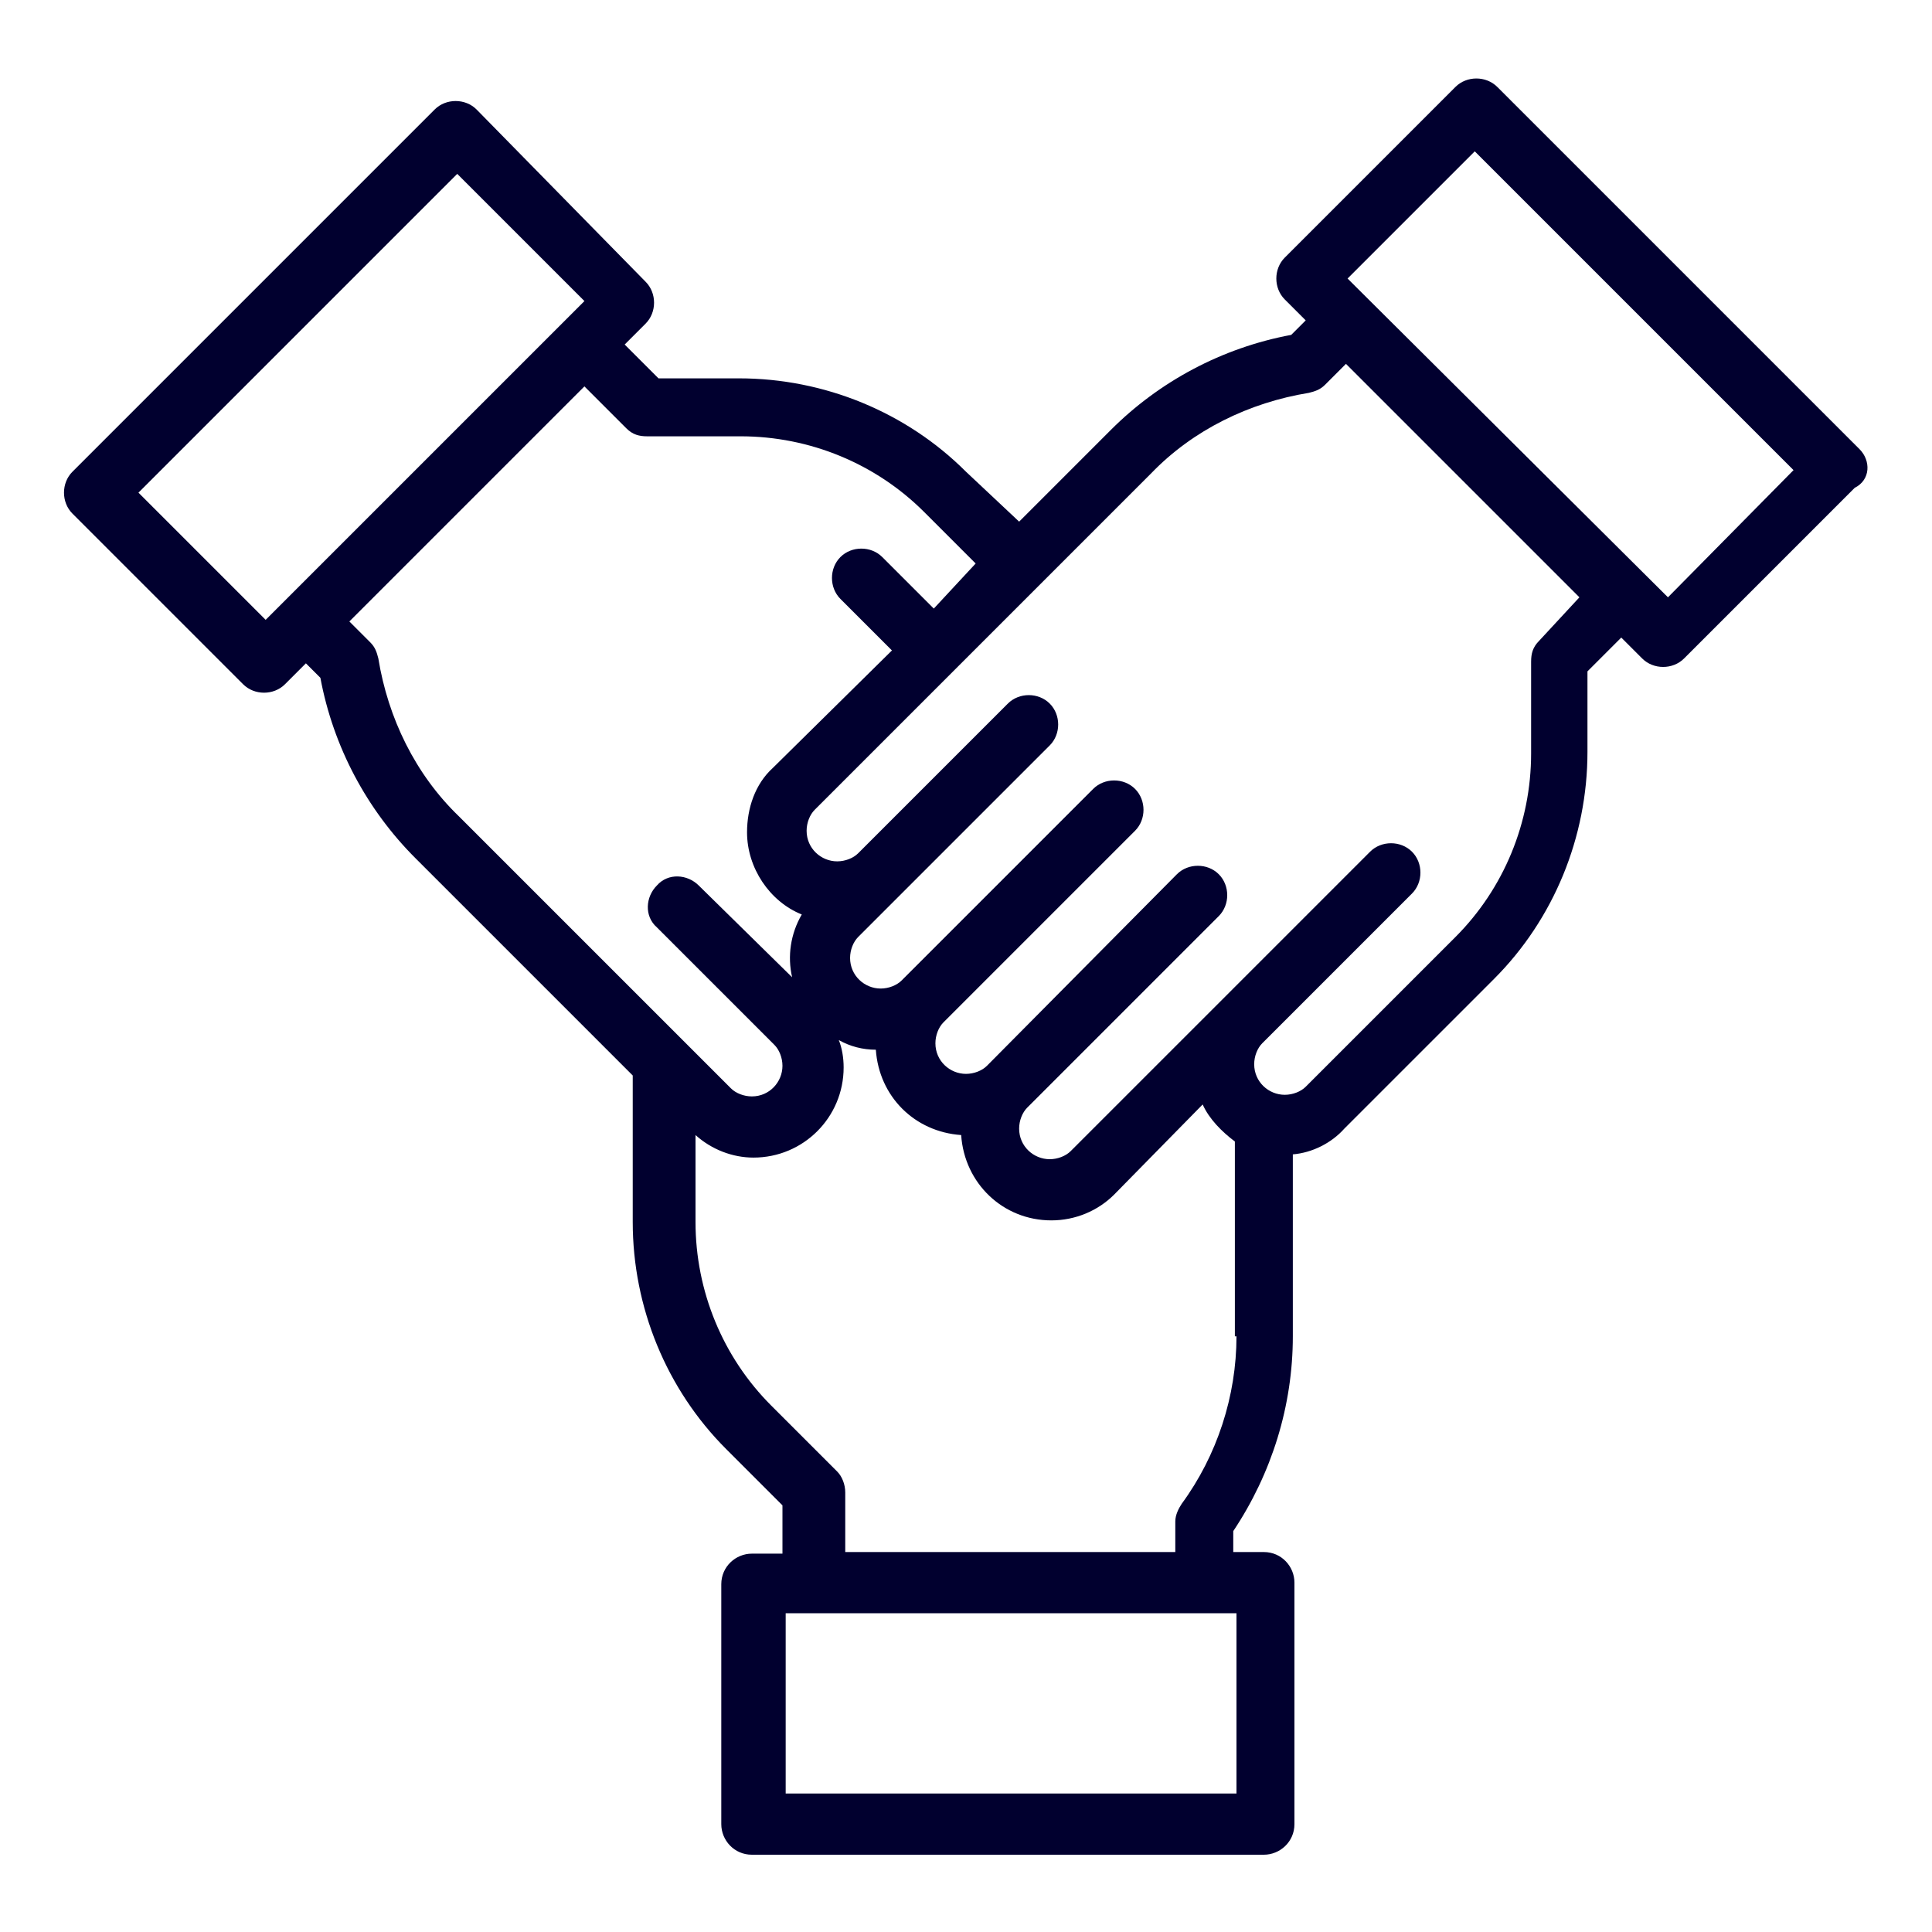 <svg xmlns="http://www.w3.org/2000/svg" xmlns:xlink="http://www.w3.org/1999/xlink" id="Layer_1" x="0px" y="0px" viewBox="0 0 120 120" style="enable-background:new 0 0 120 120;" xml:space="preserve"><style type="text/css">	.st0{fill:#01002F;}</style><path class="st0" d="M115.5,27.9L115.5,27.9L93,5.4c-0.7-0.7-1.9-0.7-2.6,0L79.8,16c-0.7,0.7-0.7,1.9,0,2.6l1.3,1.3l-0.9,0.9 c-4.3,0.8-8.2,2.9-11.2,5.9l-5.7,5.7L60,29.3c-3.7-3.7-8.8-5.8-14.1-5.8h-5l-2.1-2.1l1.3-1.3c0.7-0.7,0.7-1.9,0-2.6L29.6,6.8 c-0.7-0.7-1.9-0.7-2.6,0L4.5,29.3c-0.7,0.7-0.7,1.9,0,2.6l10.6,10.6c0.7,0.7,1.9,0.7,2.6,0l1.3-1.3l0.9,0.9 c0.8,4.3,2.9,8.2,5.9,11.2l13.5,13.5v9.1c0,5.3,2.1,10.4,5.8,14.1l3.5,3.5v3h-1.9c-1,0-1.9,0.8-1.9,1.9v14.9c0,1,0.8,1.9,1.9,1.9 h31.8c1,0,1.9-0.8,1.9-1.9v-15c0-1-0.8-1.9-1.9-1.9h-1.9v-1.3c2.4-3.6,3.7-7.8,3.7-12.1V71.7c1.2-0.1,2.4-0.7,3.2-1.6l9.3-9.3 c3.7-3.7,5.8-8.8,5.8-14.1v-5l2.1-2.1l1.3,1.3c0.7,0.7,1.9,0.7,2.6,0l10.6-10.6C116.2,29.8,116.2,28.6,115.5,27.9z M17.8,37.2 l-1.3,1.3l-7.9-7.9l19.8-19.8l7.9,7.9L35,20L17.8,37.2z M28.5,50.7c-2.7-2.6-4.4-6.1-5-9.8c-0.1-0.4-0.2-0.7-0.5-1l-1.3-1.3l7.3-7.3 l7.3-7.3l2.6,2.6c0.4,0.4,0.8,0.5,1.3,0.5H46c4.3,0,8.4,1.7,11.4,4.7l3.2,3.2L58,37.8l-3.2-3.2c-0.7-0.7-1.9-0.7-2.6,0 c-0.7,0.7-0.7,1.9,0,2.6l3.2,3.2L48,47.7c-1.1,1-1.6,2.5-1.6,4c0,2.2,1.4,4.3,3.4,5.1c-0.7,1.2-0.9,2.6-0.6,3.9L43.4,55 c-0.7-0.7-1.9-0.8-2.6,0c-0.7,0.7-0.8,1.9,0,2.6l0,0l7.3,7.3c0.3,0.3,0.5,0.8,0.5,1.3c0,1-0.8,1.9-1.9,1.9c-0.5,0-1-0.2-1.3-0.5 L28.5,50.7z M76.8,111.4h-28v-11.2h28V111.4z M76.8,83c0,3.7-1.2,7.4-3.4,10.4c-0.2,0.3-0.4,0.7-0.4,1.1v1.9H52.5v-3.7 c0-0.5-0.2-1-0.5-1.3l-4.1-4.1c-3-3-4.7-7.1-4.7-11.4v-5.4c1,0.9,2.3,1.4,3.6,1.4l0,0c3.1,0,5.6-2.5,5.6-5.6c0-0.6-0.1-1.2-0.3-1.7 c0.7,0.4,1.5,0.6,2.3,0.6c0.2,2.9,2.4,5.1,5.3,5.3c0.2,3,2.6,5.3,5.6,5.3l0,0c1.5,0,2.9-0.6,3.9-1.6l5.5-5.6c0.4,0.9,1.2,1.7,2,2.3 V83H76.8z M95.6,39.8c-0.4,0.4-0.5,0.8-0.5,1.3v5.7c0,4.3-1.7,8.4-4.7,11.4l-9.3,9.3c-0.3,0.3-0.8,0.5-1.3,0.5c-1,0-1.9-0.8-1.9-1.9 c0-0.5,0.2-1,0.5-1.3l0,0l9.3-9.3c0.7-0.7,0.7-1.9,0-2.6c-0.7-0.7-1.9-0.7-2.6,0l-6.6,6.6l-2.7,2.7l-9.3,9.3 c-0.3,0.3-0.8,0.5-1.3,0.5c-1,0-1.9-0.8-1.9-1.9c0-0.5,0.2-1,0.5-1.3l11.9-11.9c0.7-0.7,0.7-1.9,0-2.6c-0.7-0.7-1.9-0.7-2.6,0 L61.3,66.2c-0.3,0.3-0.8,0.5-1.3,0.5c-1,0-1.9-0.8-1.9-1.9c0-0.5,0.2-1,0.5-1.3l11.9-11.9c0.7-0.7,0.7-1.9,0-2.6 c-0.7-0.7-1.9-0.7-2.6,0L56,60.9c-0.3,0.3-0.8,0.5-1.3,0.5l0,0c-1,0-1.9-0.8-1.9-1.9c0-0.5,0.2-1,0.5-1.3l11.9-11.9 c0.7-0.7,0.7-1.9,0-2.6c-0.7-0.7-1.9-0.7-2.6,0l-8,8L53.3,53c-0.3,0.3-0.8,0.5-1.3,0.5c-1,0-1.9-0.8-1.9-1.9c0-0.5,0.2-1,0.5-1.3 l20.9-20.9c2.6-2.7,6.1-4.4,9.8-5c0.4-0.1,0.7-0.2,1-0.5l1.3-1.3l14.5,14.5L95.6,39.8z M103.6,37.1L83.7,17.3l7.9-7.9l19.8,19.8 L103.6,37.1z"></path></svg>